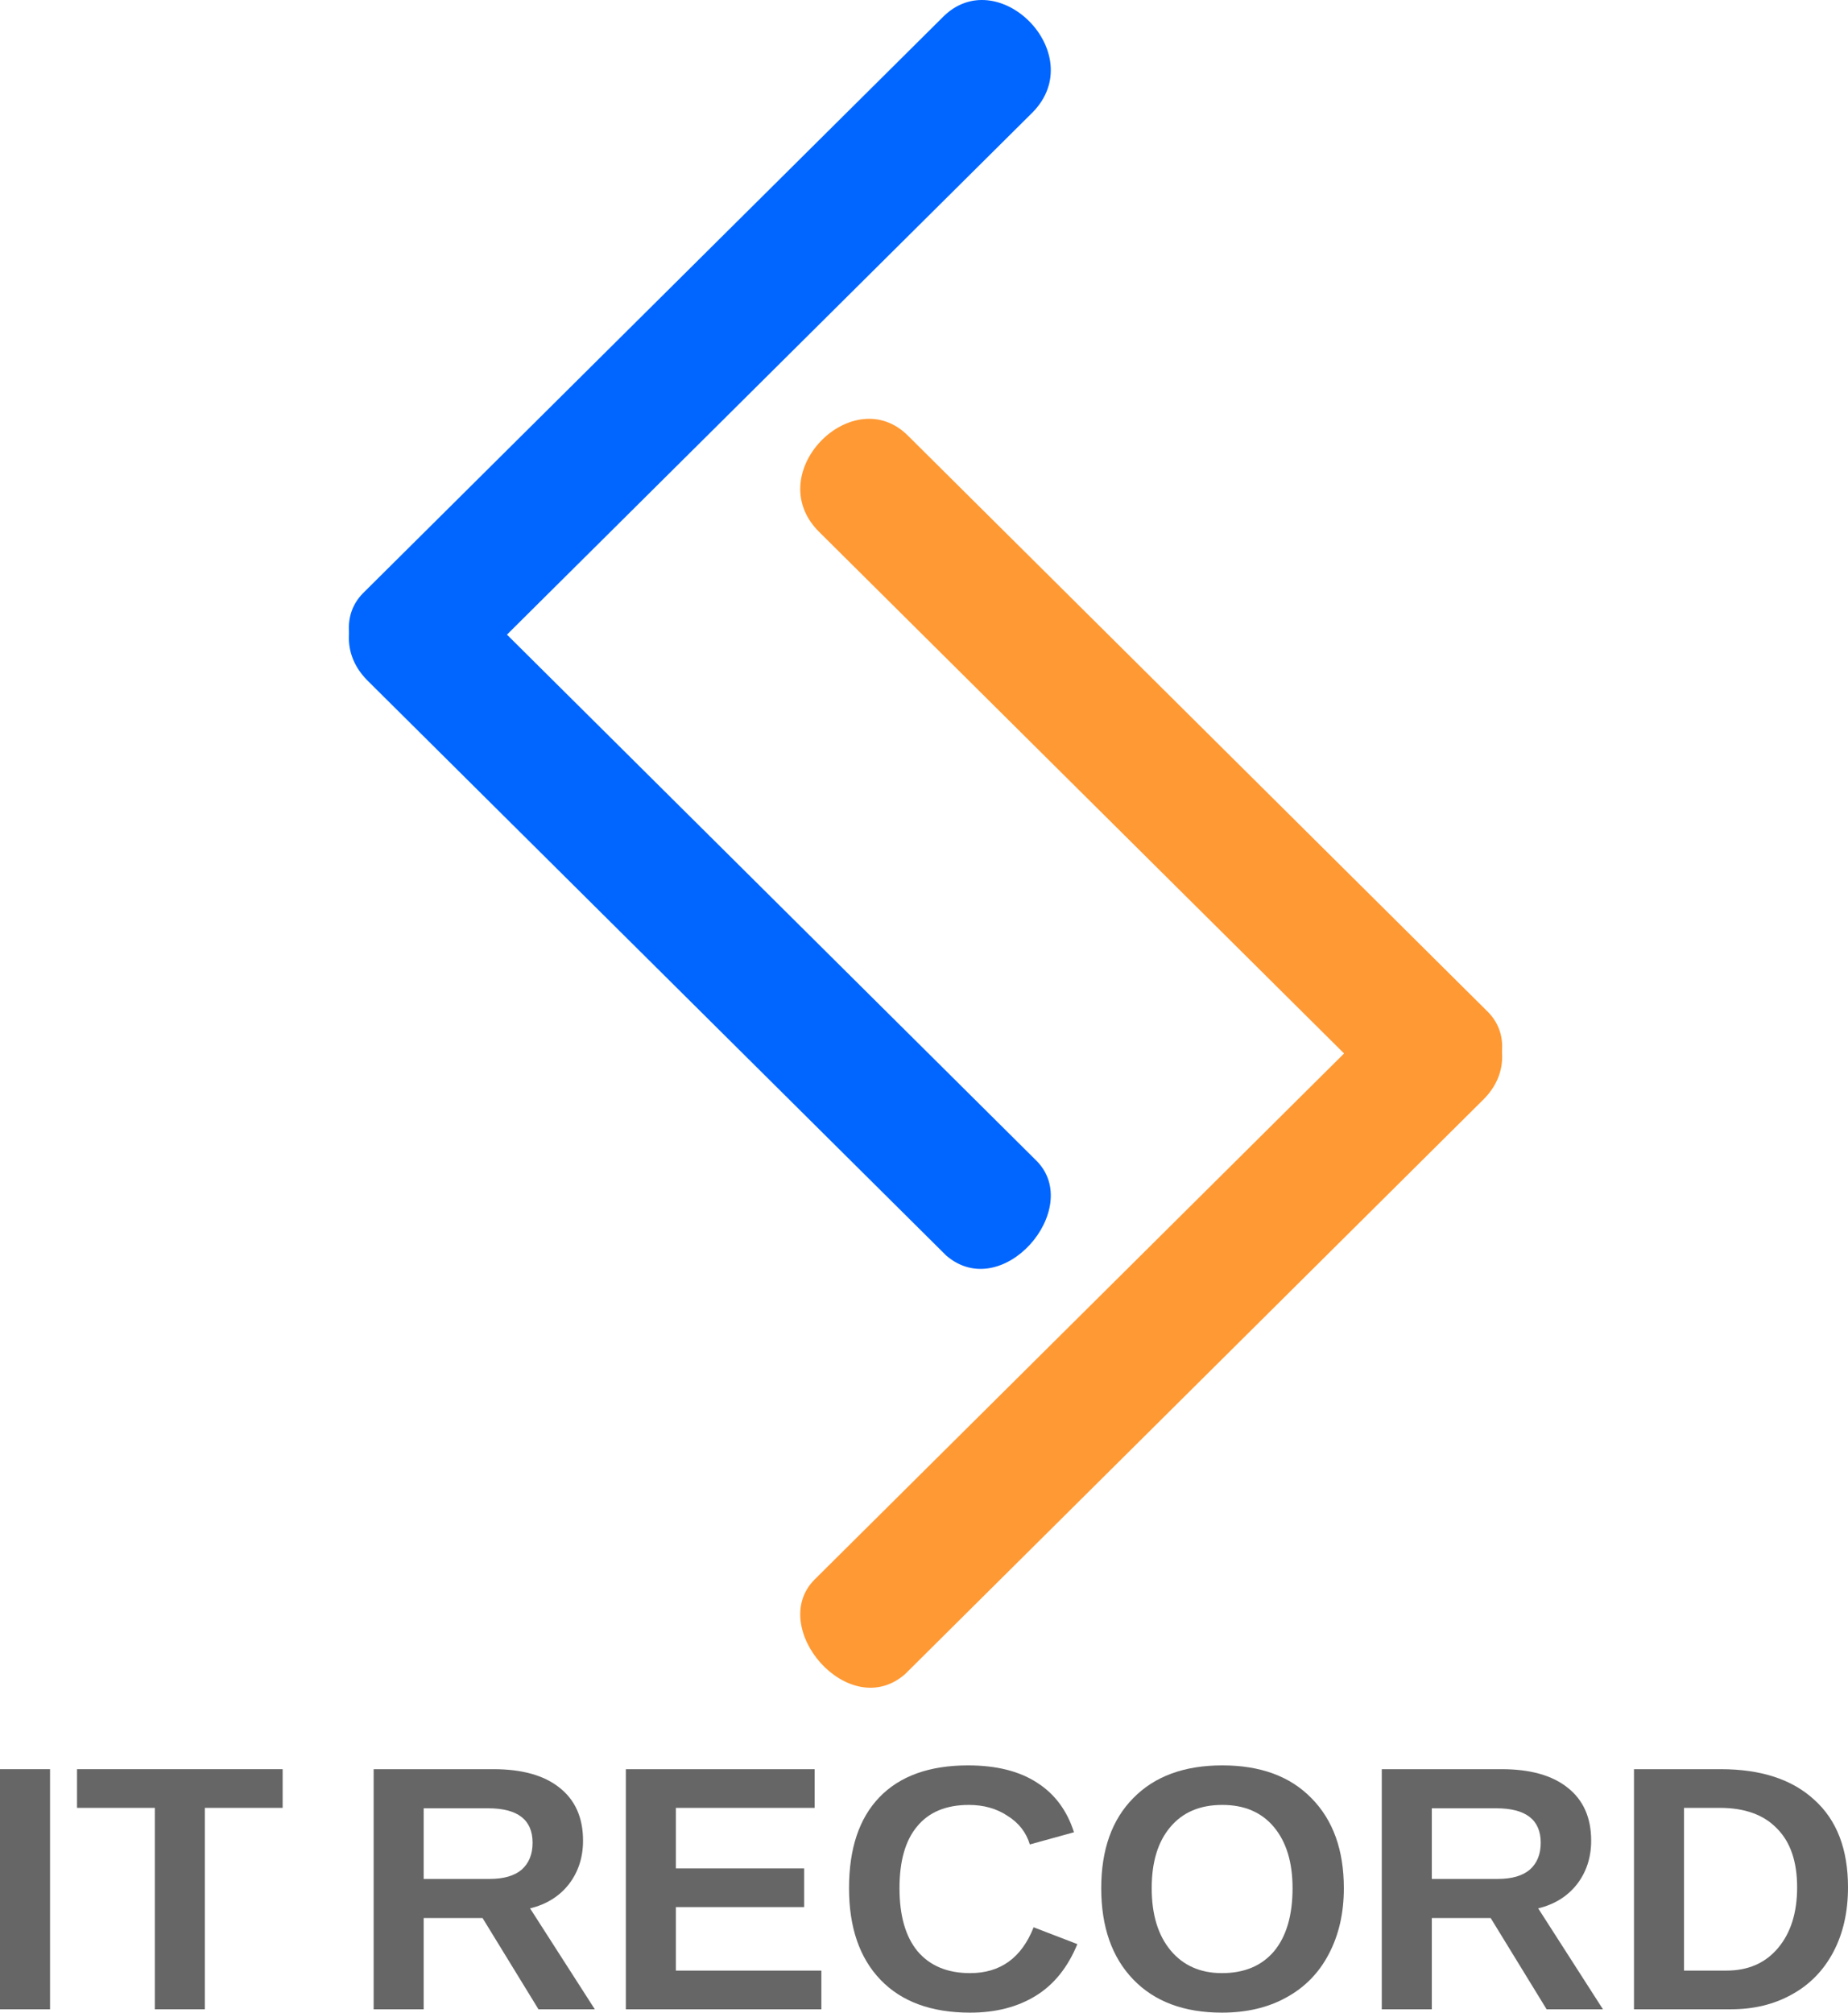 <?xml version="1.0" encoding="UTF-8" standalone="no"?> <svg xmlns:dc="http://purl.org/dc/elements/1.1/" xmlns:cc="http://creativecommons.org/ns#" xmlns:rdf="http://www.w3.org/1999/02/22-rdf-syntax-ns#" xmlns:svg="http://www.w3.org/2000/svg" xmlns="http://www.w3.org/2000/svg" version="1.1" id="svg2" viewBox="0 0 794.282 864.981" height="244.117mm" width="224.164mm"><defs id="defs4"></defs><g transform="translate(12752.598,-1558.267)" id="layer1"><g id="g4373"><g id="g4367"><path style="opacity:1;fill:#0066ff;fill-opacity:1;fill-rule:nonzero;stroke:none;stroke-width:1.931;stroke-linecap:butt;stroke-miterlimit:4;stroke-dasharray:none;stroke-dashoffset:0;stroke-opacity:1" d="m -12347.491,1565.744 -249.034,247.414 c -20.38,20.517 14.62,61.517 38.808,40.723 l 249.034,-247.414 c 24.558,-25.232 -15.222,-64.792 -38.808,-40.723 z" id="path5276"></path><path id="path5278" d="m -12556.118,1809.744 249.034,247.414 c 20.379,20.517 -14.621,61.517 -38.808,40.723 l -249.034,-247.414 c -24.558,-25.232 15.222,-64.792 38.808,-40.723 z" style="opacity:1;fill:#0066ff;fill-opacity:1;fill-rule:nonzero;stroke:none;stroke-width:1.931;stroke-linecap:butt;stroke-miterlimit:4;stroke-dasharray:none;stroke-dashoffset:0;stroke-opacity:1"></path><path id="path5280" d="m -12362.118,1745.744 249.034,247.414 c 20.379,20.517 -14.621,61.517 -38.808,40.723 l -249.034,-247.414 c -24.558,-25.232 15.221,-64.792 38.808,-40.723 z" style="opacity:1;fill:#ff9933;fill-opacity:1;fill-rule:nonzero;stroke:none;stroke-width:1.931;stroke-linecap:butt;stroke-miterlimit:4;stroke-dasharray:none;stroke-dashoffset:0;stroke-opacity:1"></path><path style="opacity:1;fill:#ff9933;fill-opacity:1;fill-rule:nonzero;stroke:none;stroke-width:1.931;stroke-linecap:butt;stroke-miterlimit:4;stroke-dasharray:none;stroke-dashoffset:0;stroke-opacity:1" d="m -12153.491,1989.744 -249.034,247.414 c -20.38,20.517 14.62,61.517 38.808,40.723 l 249.034,-247.414 c 24.558,-25.232 -15.222,-64.792 -38.808,-40.723 z" id="path5282"></path></g><g id="g4355"><g id="flowRoot5268" style="font-style:normal;font-weight:normal;font-size:40px;line-height:125%;font-family:sans-serif;letter-spacing:0px;word-spacing:0px;fill:#666666;fill-opacity:1;stroke:none;stroke-width:1px;stroke-linecap:butt;stroke-linejoin:miter;stroke-opacity:1" transform="translate(-10516.539,7.573)"><path id="path4343" style="font-style:normal;font-variant:normal;font-weight:normal;font-stretch:normal;font-size:150px;font-family:Ramabhadra;-inkscape-font-specification:Ramabhadra;fill:#666666" d="m -2004.62,2414.23 -24.036,-39.217 -25.301,0 0,39.217 -21.506,0 0,-103.193 51.506,0 q 18.434,0 28.373,7.952 10.12,7.952 10.12,22.771 0,10.843 -6.145,18.795 -6.145,7.771 -16.627,10.301 l 27.831,43.373 -24.217,0 z m -2.53,-71.566 q 0,-14.819 -19.157,-14.819 l -27.651,0 0,30.361 28.373,0 q 9.036,0 13.735,-3.976 4.699,-4.157 4.699,-11.566 z"></path><path id="path4345" style="font-style:normal;font-variant:normal;font-weight:normal;font-stretch:normal;font-size:150px;font-family:Ramabhadra;-inkscape-font-specification:Ramabhadra;fill:#666666" d="m -1967.065,2414.23 0,-103.193 81.145,0 0,16.627 -59.639,0 0,26.024 55.12,0 0,16.627 -55.12,0 0,27.289 62.53,0 0,16.627 -84.036,0 z"></path><path id="path4347" style="font-style:normal;font-variant:normal;font-weight:normal;font-stretch:normal;font-size:150px;font-family:Ramabhadra;-inkscape-font-specification:Ramabhadra;fill:#666666" d="m -1819.09,2398.688 q 19.518,0 27.289,-19.699 l 18.795,7.229 q -6.145,15 -17.892,22.229 -11.747,7.229 -28.193,7.229 -24.94,0 -38.494,-14.096 -13.554,-14.096 -13.554,-39.398 0,-25.482 13.012,-39.036 13.193,-13.735 38.133,-13.735 18.253,0 29.639,7.41 11.386,7.229 15.904,21.325 l -18.976,5.241 q -2.349,-7.771 -9.578,-12.289 -7.048,-4.699 -16.627,-4.699 -14.639,0 -22.229,9.217 -7.59,9.036 -7.59,26.566 0,17.711 7.771,27.108 7.952,9.398 22.59,9.398 z"></path><path id="path4349" style="font-style:normal;font-variant:normal;font-weight:normal;font-stretch:normal;font-size:150px;font-family:Ramabhadra;-inkscape-font-specification:Ramabhadra;fill:#666666" d="m -1658.463,2362.181 q 0,16.084 -6.506,28.373 -6.325,12.108 -18.253,18.614 -11.747,6.506 -27.651,6.506 -24.398,0 -38.133,-14.277 -13.735,-14.277 -13.735,-39.217 0,-24.759 13.735,-38.675 13.735,-14.096 38.313,-14.096 24.578,0 38.313,14.096 13.916,14.096 13.916,38.675 z m -22.048,0 q 0,-16.627 -7.952,-26.205 -7.952,-9.578 -22.229,-9.578 -14.458,0 -22.41,9.578 -7.952,9.398 -7.952,26.205 0,16.988 8.133,26.747 8.133,9.759 22.048,9.759 14.458,0 22.41,-9.398 7.952,-9.578 7.952,-27.108 z"></path><path id="path4351" style="font-style:normal;font-variant:normal;font-weight:normal;font-stretch:normal;font-size:150px;font-family:Ramabhadra;-inkscape-font-specification:Ramabhadra;fill:#666666" d="m -1571.319,2414.23 -24.036,-39.217 -25.301,0 0,39.217 -21.506,0 0,-103.193 51.506,0 q 18.434,0 28.373,7.952 10.12,7.952 10.12,22.771 0,10.843 -6.145,18.795 -6.145,7.771 -16.627,10.301 l 27.831,43.373 -24.217,0 z m -2.53,-71.566 q 0,-14.819 -19.157,-14.819 l -27.651,0 0,30.361 28.373,0 q 9.036,0 13.735,-3.976 4.699,-4.157 4.699,-11.566 z"></path><path id="path4353" style="font-style:normal;font-variant:normal;font-weight:normal;font-stretch:normal;font-size:150px;font-family:Ramabhadra;-inkscape-font-specification:Ramabhadra;fill:#666666" d="m -1441.776,2361.82 q 0,15.904 -6.325,27.831 -6.325,11.928 -17.892,18.253 -11.386,6.325 -26.024,6.325 l -41.747,0 0,-103.193 37.229,0 q 26.024,0 40.301,13.193 14.458,13.012 14.458,37.59 z m -21.867,0 q 0,-16.627 -8.675,-25.301 -8.494,-8.855 -24.578,-8.855 l -15.361,0 0,69.94 18.253,0 q 13.916,0 22.048,-9.578 8.313,-9.759 8.313,-26.205 z"></path></g><g id="flowRoot5284" style="font-style:normal;font-weight:normal;font-size:40px;line-height:125%;font-family:sans-serif;letter-spacing:0px;word-spacing:0px;fill:#666666;fill-opacity:1;stroke:none;stroke-width:1px;stroke-linecap:butt;stroke-linejoin:miter;stroke-opacity:1" transform="translate(-10677.134,7.573)"><path id="path4338" style="font-style:normal;font-variant:normal;font-weight:normal;font-stretch:normal;font-size:150px;font-family:Ramabhadra;-inkscape-font-specification:Ramabhadra;fill:#666666" d="m -2075.463,2414.23 0,-103.193 21.506,0 0,103.193 -21.506,0 z"></path><path id="path4340" style="font-style:normal;font-variant:normal;font-weight:normal;font-stretch:normal;font-size:150px;font-family:Ramabhadra;-inkscape-font-specification:Ramabhadra;fill:#666666" d="m -1987.416,2327.663 0,86.566 -21.506,0 0,-86.566 -33.434,0 0,-16.627 88.374,0 0,16.627 -33.434,0 z"></path></g></g></g></g></svg> 